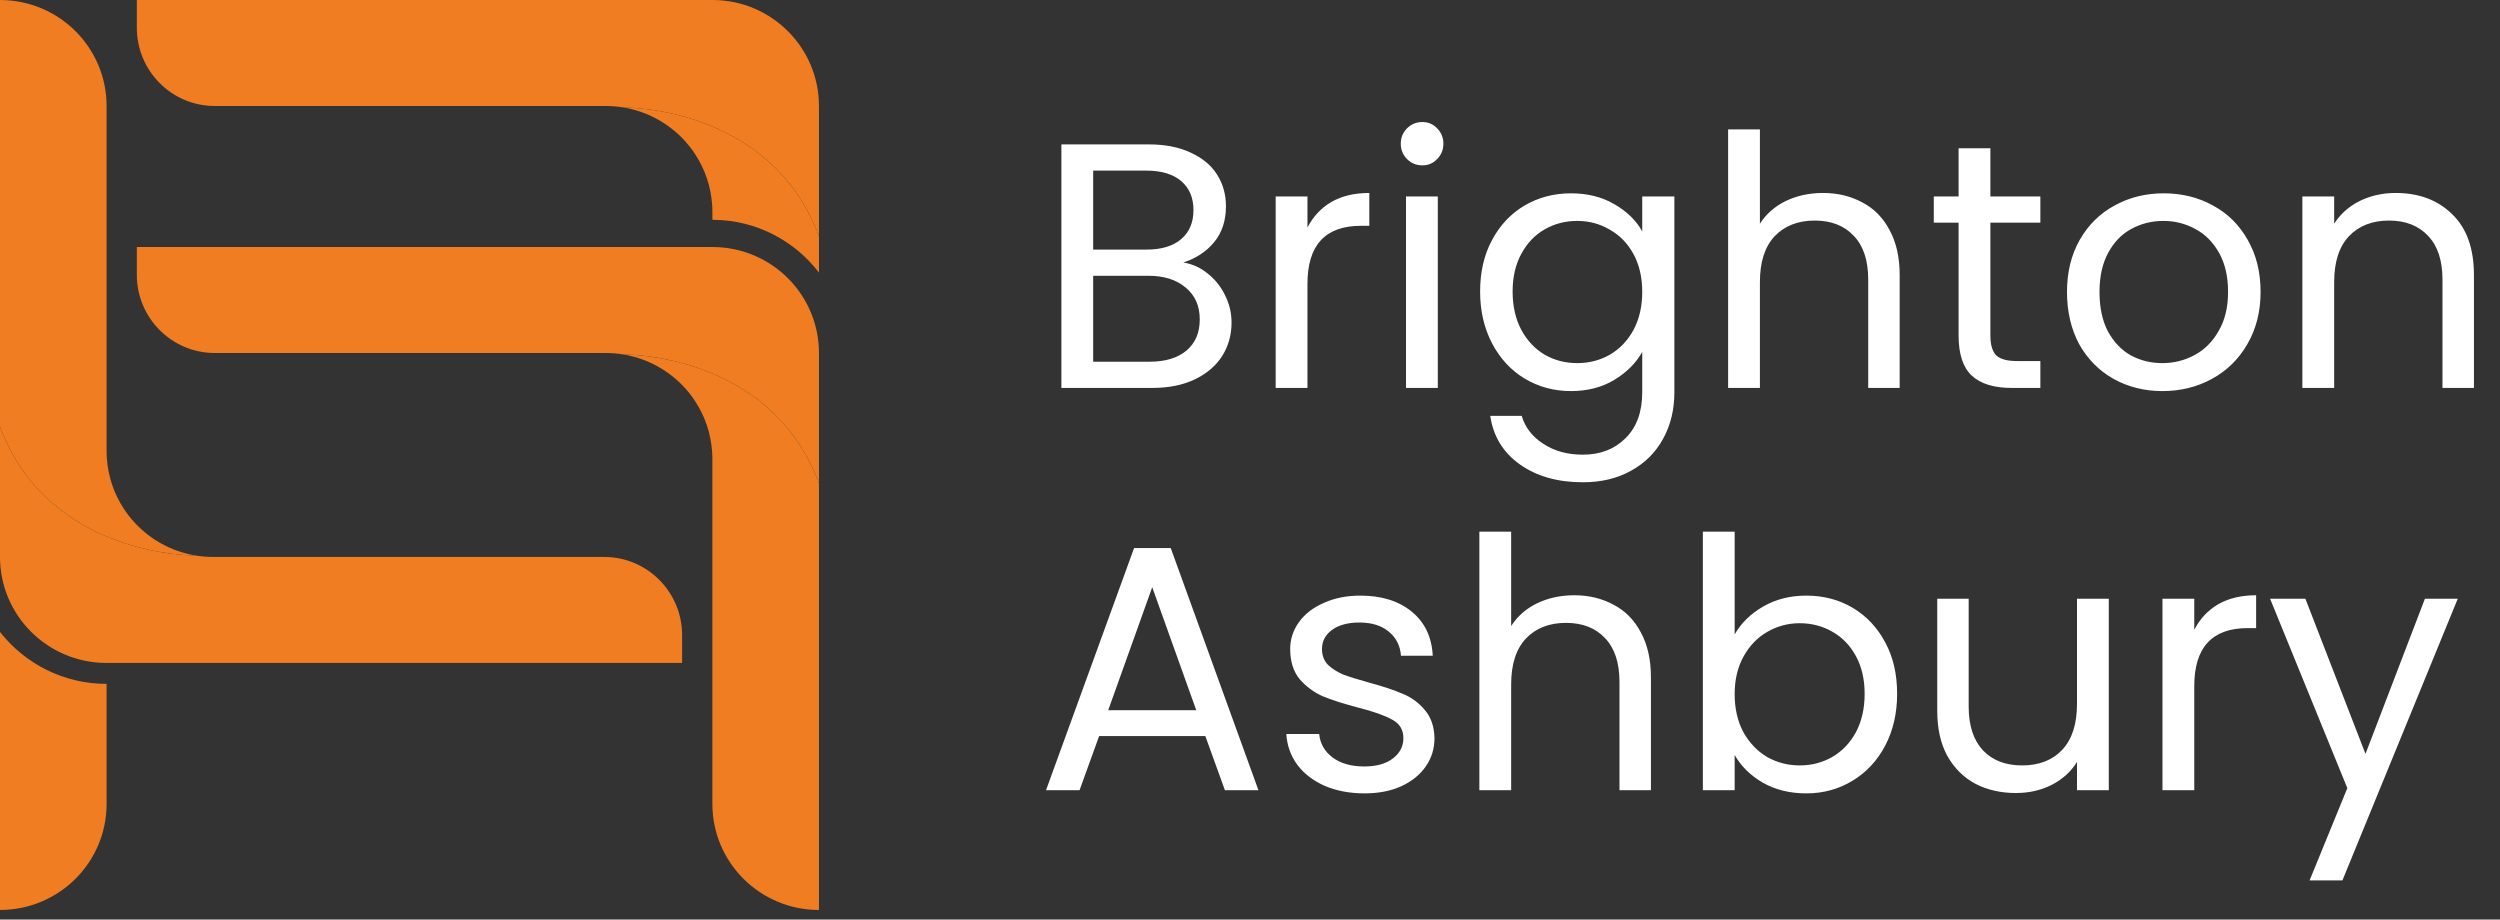 <svg xmlns="http://www.w3.org/2000/svg" width="174" height="64" viewBox="0 0 174 64" fill="none"><rect x="0" y="0" width="174" height="64" fill="#333333" stroke="none"/><path d="M57 7.377V16.434C53.597 7.343 43.438 7.485 43.438 7.485L43.439 7.486C43.024 7.415 42.599 7.377 42.165 7.377H14.965C14.943 7.377 14.921 7.376 14.901 7.376C11.917 7.353 9.524 4.908 9.524 1.941V0H49.664C53.724 0.043 57 3.331 57 7.377Z" fill="#F07D22"></path><path d="M57 16.434V18.973C55.313 16.77 52.661 15.331 49.685 15.299H49.583V14.752C49.583 14.573 49.575 14.396 49.562 14.219C49.471 12.952 49.058 11.772 48.401 10.762C48.167 10.398 47.899 10.055 47.605 9.739C46.523 8.581 45.072 7.768 43.439 7.487L43.438 7.486C43.438 7.485 53.597 7.343 57 16.434Z" fill="#F07D22"></path><path d="M7.418 47.598V55.957C7.418 60.032 4.096 63.333 0 63.333V43.983C1.721 46.181 4.406 47.598 7.418 47.598Z" fill="#F07D22"></path><path d="M57 24.569V33.627C55.42 29.405 52.382 27.174 49.583 25.997C46.352 24.636 43.438 24.677 43.438 24.677L43.439 24.679C43.024 24.608 42.599 24.57 42.165 24.57H14.965C14.943 24.57 14.921 24.568 14.901 24.568C11.917 24.545 9.524 22.1 9.524 19.134V17.193H49.664C53.724 17.236 57 20.523 57 24.569Z" fill="#F07D22"></path><path d="M57 33.627V63.334C54.952 63.334 53.096 62.508 51.754 61.173C50.413 59.839 49.582 57.996 49.582 55.957V31.944C49.582 31.765 49.574 31.587 49.561 31.411C49.47 30.144 49.057 28.964 48.401 27.954C48.166 27.59 47.898 27.247 47.604 26.931C46.522 25.773 45.071 24.96 43.438 24.679L43.437 24.677C43.437 24.677 53.597 24.536 57 33.627Z" fill="#F07D22"></path><path d="M0 38.764V29.706C1.58 33.929 4.618 36.16 7.417 37.337C10.648 38.697 13.562 38.656 13.562 38.656L13.561 38.655C13.976 38.726 14.4 38.764 14.835 38.764H42.035C42.057 38.764 42.078 38.765 42.099 38.765C45.083 38.788 47.475 41.233 47.475 44.2V46.14H7.335C3.276 46.098 0 42.81 0 38.764Z" fill="#F07D22"></path><path d="M0 29.706V0C2.047 0 3.903 0.826 5.246 2.16C6.586 3.495 7.418 5.338 7.418 7.377V31.389C7.418 31.567 7.425 31.745 7.439 31.922C7.529 33.189 7.943 34.369 8.599 35.379C8.833 35.743 9.101 36.086 9.396 36.401C10.477 37.56 11.928 38.373 13.562 38.654L13.563 38.655C13.563 38.656 3.403 38.798 0 29.706Z" fill="#F07D22"></path><path d="M82.36 18.27C82.976 18.367 83.535 18.618 84.038 19.024C84.556 19.429 84.962 19.931 85.254 20.531C85.561 21.131 85.716 21.772 85.716 22.453C85.716 23.312 85.497 24.09 85.059 24.787C84.621 25.468 83.981 26.011 83.138 26.416C82.311 26.805 81.33 27 80.195 27H73.873V10.05H79.952C81.103 10.05 82.084 10.245 82.895 10.634C83.705 11.007 84.313 11.517 84.719 12.166C85.124 12.814 85.326 13.544 85.326 14.354C85.326 15.36 85.051 16.195 84.5 16.859C83.965 17.508 83.251 17.978 82.36 18.27ZM76.085 17.37H79.806C80.844 17.37 81.646 17.127 82.214 16.64C82.781 16.154 83.065 15.481 83.065 14.622C83.065 13.763 82.781 13.09 82.214 12.604C81.646 12.117 80.828 11.874 79.757 11.874H76.085V17.37ZM80.001 25.176C81.103 25.176 81.962 24.917 82.579 24.398C83.195 23.879 83.503 23.158 83.503 22.234C83.503 21.293 83.178 20.556 82.53 20.021C81.881 19.469 81.014 19.194 79.928 19.194H76.085V25.176H80.001ZM90.999 15.838C91.388 15.076 91.94 14.484 92.653 14.063C93.383 13.641 94.266 13.43 95.304 13.43V15.716H94.72C92.24 15.716 90.999 17.062 90.999 19.753V27H88.787V13.674H90.999V15.838ZM99.001 11.509C98.58 11.509 98.223 11.363 97.931 11.072C97.639 10.78 97.494 10.423 97.494 10.002C97.494 9.58 97.639 9.223 97.931 8.931C98.223 8.64 98.58 8.494 99.001 8.494C99.407 8.494 99.747 8.64 100.023 8.931C100.314 9.223 100.46 9.58 100.46 10.002C100.46 10.423 100.314 10.78 100.023 11.072C99.747 11.363 99.407 11.509 99.001 11.509ZM100.071 13.674V27H97.858V13.674H100.071ZM109.339 13.455C110.49 13.455 111.495 13.706 112.354 14.209C113.23 14.711 113.878 15.343 114.3 16.105V13.674H116.537V27.292C116.537 28.508 116.278 29.586 115.759 30.526C115.24 31.483 114.494 32.228 113.522 32.763C112.565 33.298 111.446 33.566 110.166 33.566C108.415 33.566 106.956 33.153 105.788 32.326C104.621 31.499 103.932 30.372 103.721 28.945H105.91C106.153 29.756 106.656 30.405 107.418 30.891C108.18 31.393 109.096 31.645 110.166 31.645C111.382 31.645 112.371 31.264 113.133 30.502C113.911 29.74 114.3 28.67 114.3 27.292V24.495C113.862 25.273 113.214 25.922 112.354 26.441C111.495 26.959 110.49 27.219 109.339 27.219C108.155 27.219 107.077 26.927 106.105 26.343C105.148 25.76 104.394 24.941 103.843 23.887C103.292 22.834 103.016 21.634 103.016 20.288C103.016 18.926 103.292 17.735 103.843 16.713C104.394 15.676 105.148 14.873 106.105 14.306C107.077 13.738 108.155 13.455 109.339 13.455ZM114.3 20.312C114.3 19.307 114.097 18.432 113.692 17.686C113.287 16.94 112.735 16.373 112.038 15.984C111.357 15.579 110.603 15.376 109.777 15.376C108.95 15.376 108.196 15.57 107.515 15.96C106.834 16.349 106.291 16.916 105.886 17.662C105.48 18.407 105.278 19.283 105.278 20.288C105.278 21.309 105.48 22.201 105.886 22.963C106.291 23.709 106.834 24.285 107.515 24.69C108.196 25.079 108.95 25.273 109.777 25.273C110.603 25.273 111.357 25.079 112.038 24.69C112.735 24.285 113.287 23.709 113.692 22.963C114.097 22.201 114.3 21.318 114.3 20.312ZM126.891 13.43C127.897 13.43 128.804 13.649 129.615 14.087C130.426 14.508 131.058 15.149 131.512 16.008C131.982 16.867 132.217 17.913 132.217 19.145V27H130.028V19.461C130.028 18.132 129.696 17.119 129.031 16.422C128.367 15.708 127.459 15.351 126.308 15.351C125.14 15.351 124.208 15.716 123.511 16.446C122.83 17.175 122.49 18.237 122.49 19.632V27H120.277V9.004H122.49V15.57C122.927 14.889 123.527 14.363 124.289 13.99C125.067 13.617 125.935 13.43 126.891 13.43ZM138.531 15.497V23.352C138.531 24.001 138.669 24.463 138.945 24.738C139.22 24.998 139.699 25.128 140.379 25.128H142.009V27H140.015C138.783 27 137.858 26.716 137.242 26.149C136.626 25.581 136.318 24.649 136.318 23.352V15.497H134.592V13.674H136.318V10.318H138.531V13.674H142.009V15.497H138.531ZM150.502 27.219C149.254 27.219 148.119 26.935 147.098 26.368C146.092 25.8 145.298 24.998 144.714 23.96C144.147 22.906 143.863 21.691 143.863 20.312C143.863 18.951 144.155 17.751 144.739 16.713C145.339 15.66 146.149 14.857 147.171 14.306C148.192 13.738 149.335 13.455 150.599 13.455C151.864 13.455 153.007 13.738 154.028 14.306C155.05 14.857 155.852 15.652 156.436 16.689C157.036 17.727 157.336 18.934 157.336 20.312C157.336 21.691 157.028 22.906 156.411 23.96C155.812 24.998 154.993 25.8 153.955 26.368C152.918 26.935 151.767 27.219 150.502 27.219ZM150.502 25.273C151.297 25.273 152.042 25.087 152.739 24.714C153.437 24.341 153.996 23.782 154.417 23.036C154.855 22.29 155.074 21.383 155.074 20.312C155.074 19.242 154.863 18.335 154.442 17.589C154.02 16.843 153.469 16.292 152.788 15.935C152.107 15.562 151.369 15.376 150.575 15.376C149.764 15.376 149.019 15.562 148.338 15.935C147.673 16.292 147.138 16.843 146.733 17.589C146.328 18.335 146.125 19.242 146.125 20.312C146.125 21.399 146.319 22.315 146.708 23.06C147.114 23.806 147.649 24.366 148.313 24.738C148.978 25.095 149.708 25.273 150.502 25.273ZM166.738 13.43C168.359 13.43 169.673 13.925 170.678 14.914C171.683 15.886 172.186 17.297 172.186 19.145V27H169.997V19.461C169.997 18.132 169.665 17.119 169 16.422C168.335 15.708 167.427 15.351 166.276 15.351C165.109 15.351 164.177 15.716 163.48 16.446C162.799 17.175 162.458 18.237 162.458 19.632V27H160.245V13.674H162.458V15.57C162.896 14.889 163.488 14.363 164.233 13.99C164.995 13.617 165.83 13.43 166.738 13.43ZM83.892 51.231H76.499L75.137 55H72.802L78.931 38.147H81.484L87.588 55H85.254L83.892 51.231ZM83.259 49.431L80.195 40.871L77.131 49.431H83.259ZM94.977 55.219C93.955 55.219 93.039 55.049 92.229 54.708C91.418 54.352 90.778 53.865 90.308 53.249C89.837 52.617 89.578 51.895 89.529 51.085H91.815C91.88 51.749 92.188 52.293 92.739 52.714C93.307 53.136 94.044 53.346 94.952 53.346C95.795 53.346 96.46 53.16 96.946 52.787C97.433 52.414 97.676 51.944 97.676 51.377C97.676 50.793 97.417 50.363 96.898 50.088C96.379 49.796 95.576 49.512 94.49 49.237C93.501 48.977 92.691 48.718 92.058 48.458C91.442 48.183 90.907 47.786 90.453 47.267C90.016 46.732 89.797 46.035 89.797 45.175C89.797 44.495 89.999 43.87 90.405 43.303C90.81 42.736 91.386 42.29 92.131 41.965C92.877 41.625 93.728 41.455 94.685 41.455C96.16 41.455 97.352 41.828 98.26 42.573C99.168 43.319 99.654 44.34 99.719 45.638H97.506C97.457 44.94 97.173 44.381 96.655 43.959C96.152 43.538 95.471 43.327 94.612 43.327C93.817 43.327 93.185 43.497 92.715 43.838C92.245 44.178 92.01 44.624 92.01 45.175C92.01 45.613 92.148 45.978 92.423 46.27C92.715 46.545 93.072 46.772 93.493 46.951C93.931 47.113 94.531 47.299 95.293 47.51C96.249 47.769 97.028 48.029 97.627 48.288C98.227 48.531 98.738 48.904 99.159 49.407C99.597 49.909 99.824 50.566 99.84 51.377C99.84 52.106 99.638 52.763 99.232 53.346C98.827 53.93 98.251 54.392 97.506 54.733C96.776 55.057 95.933 55.219 94.977 55.219ZM109.579 41.43C110.584 41.43 111.492 41.649 112.302 42.087C113.113 42.508 113.745 43.149 114.199 44.008C114.669 44.867 114.905 45.913 114.905 47.145V55H112.716V47.461C112.716 46.132 112.384 45.119 111.719 44.422C111.054 43.708 110.146 43.352 108.995 43.352C107.828 43.352 106.896 43.716 106.199 44.446C105.518 45.175 105.177 46.237 105.177 47.632V55H102.964V37.005H105.177V43.57C105.615 42.889 106.215 42.363 106.977 41.99C107.755 41.617 108.622 41.43 109.579 41.43ZM120.732 44.154C121.186 43.36 121.851 42.711 122.726 42.209C123.602 41.706 124.599 41.455 125.718 41.455C126.917 41.455 127.995 41.738 128.952 42.306C129.908 42.873 130.662 43.676 131.214 44.713C131.765 45.735 132.04 46.926 132.04 48.288C132.04 49.634 131.765 50.834 131.214 51.887C130.662 52.941 129.9 53.76 128.928 54.343C127.971 54.927 126.901 55.219 125.718 55.219C124.567 55.219 123.553 54.968 122.678 54.465C121.819 53.962 121.17 53.322 120.732 52.544V55H118.519V37.005H120.732V44.154ZM129.779 48.288C129.779 47.283 129.576 46.407 129.171 45.662C128.766 44.916 128.214 44.349 127.517 43.959C126.836 43.57 126.082 43.376 125.256 43.376C124.445 43.376 123.691 43.578 122.994 43.984C122.313 44.373 121.762 44.948 121.34 45.71C120.935 46.456 120.732 47.324 120.732 48.312C120.732 49.318 120.935 50.201 121.34 50.963C121.762 51.709 122.313 52.285 122.994 52.69C123.691 53.079 124.445 53.273 125.256 53.273C126.082 53.273 126.836 53.079 127.517 52.69C128.214 52.285 128.766 51.709 129.171 50.963C129.576 50.201 129.779 49.309 129.779 48.288ZM146.772 41.674V55H144.559V53.03C144.137 53.711 143.546 54.246 142.784 54.635C142.038 55.008 141.211 55.194 140.303 55.194C139.266 55.194 138.333 54.984 137.507 54.562C136.68 54.124 136.023 53.476 135.537 52.617C135.067 51.758 134.832 50.712 134.832 49.48V41.674H137.02V49.188C137.02 50.501 137.353 51.514 138.017 52.228C138.682 52.925 139.59 53.273 140.741 53.273C141.924 53.273 142.857 52.909 143.538 52.179C144.219 51.45 144.559 50.388 144.559 48.993V41.674H146.772ZM152.721 43.838C153.11 43.076 153.662 42.484 154.375 42.063C155.105 41.641 155.988 41.43 157.026 41.43V43.716H156.442C153.962 43.716 152.721 45.062 152.721 47.753V55H150.508V41.674H152.721V43.838ZM171.059 41.674L163.033 61.274H160.748L163.374 54.854L158 41.674H160.456L164.638 52.471L168.773 41.674H171.059Z" fill="white"></path></svg>